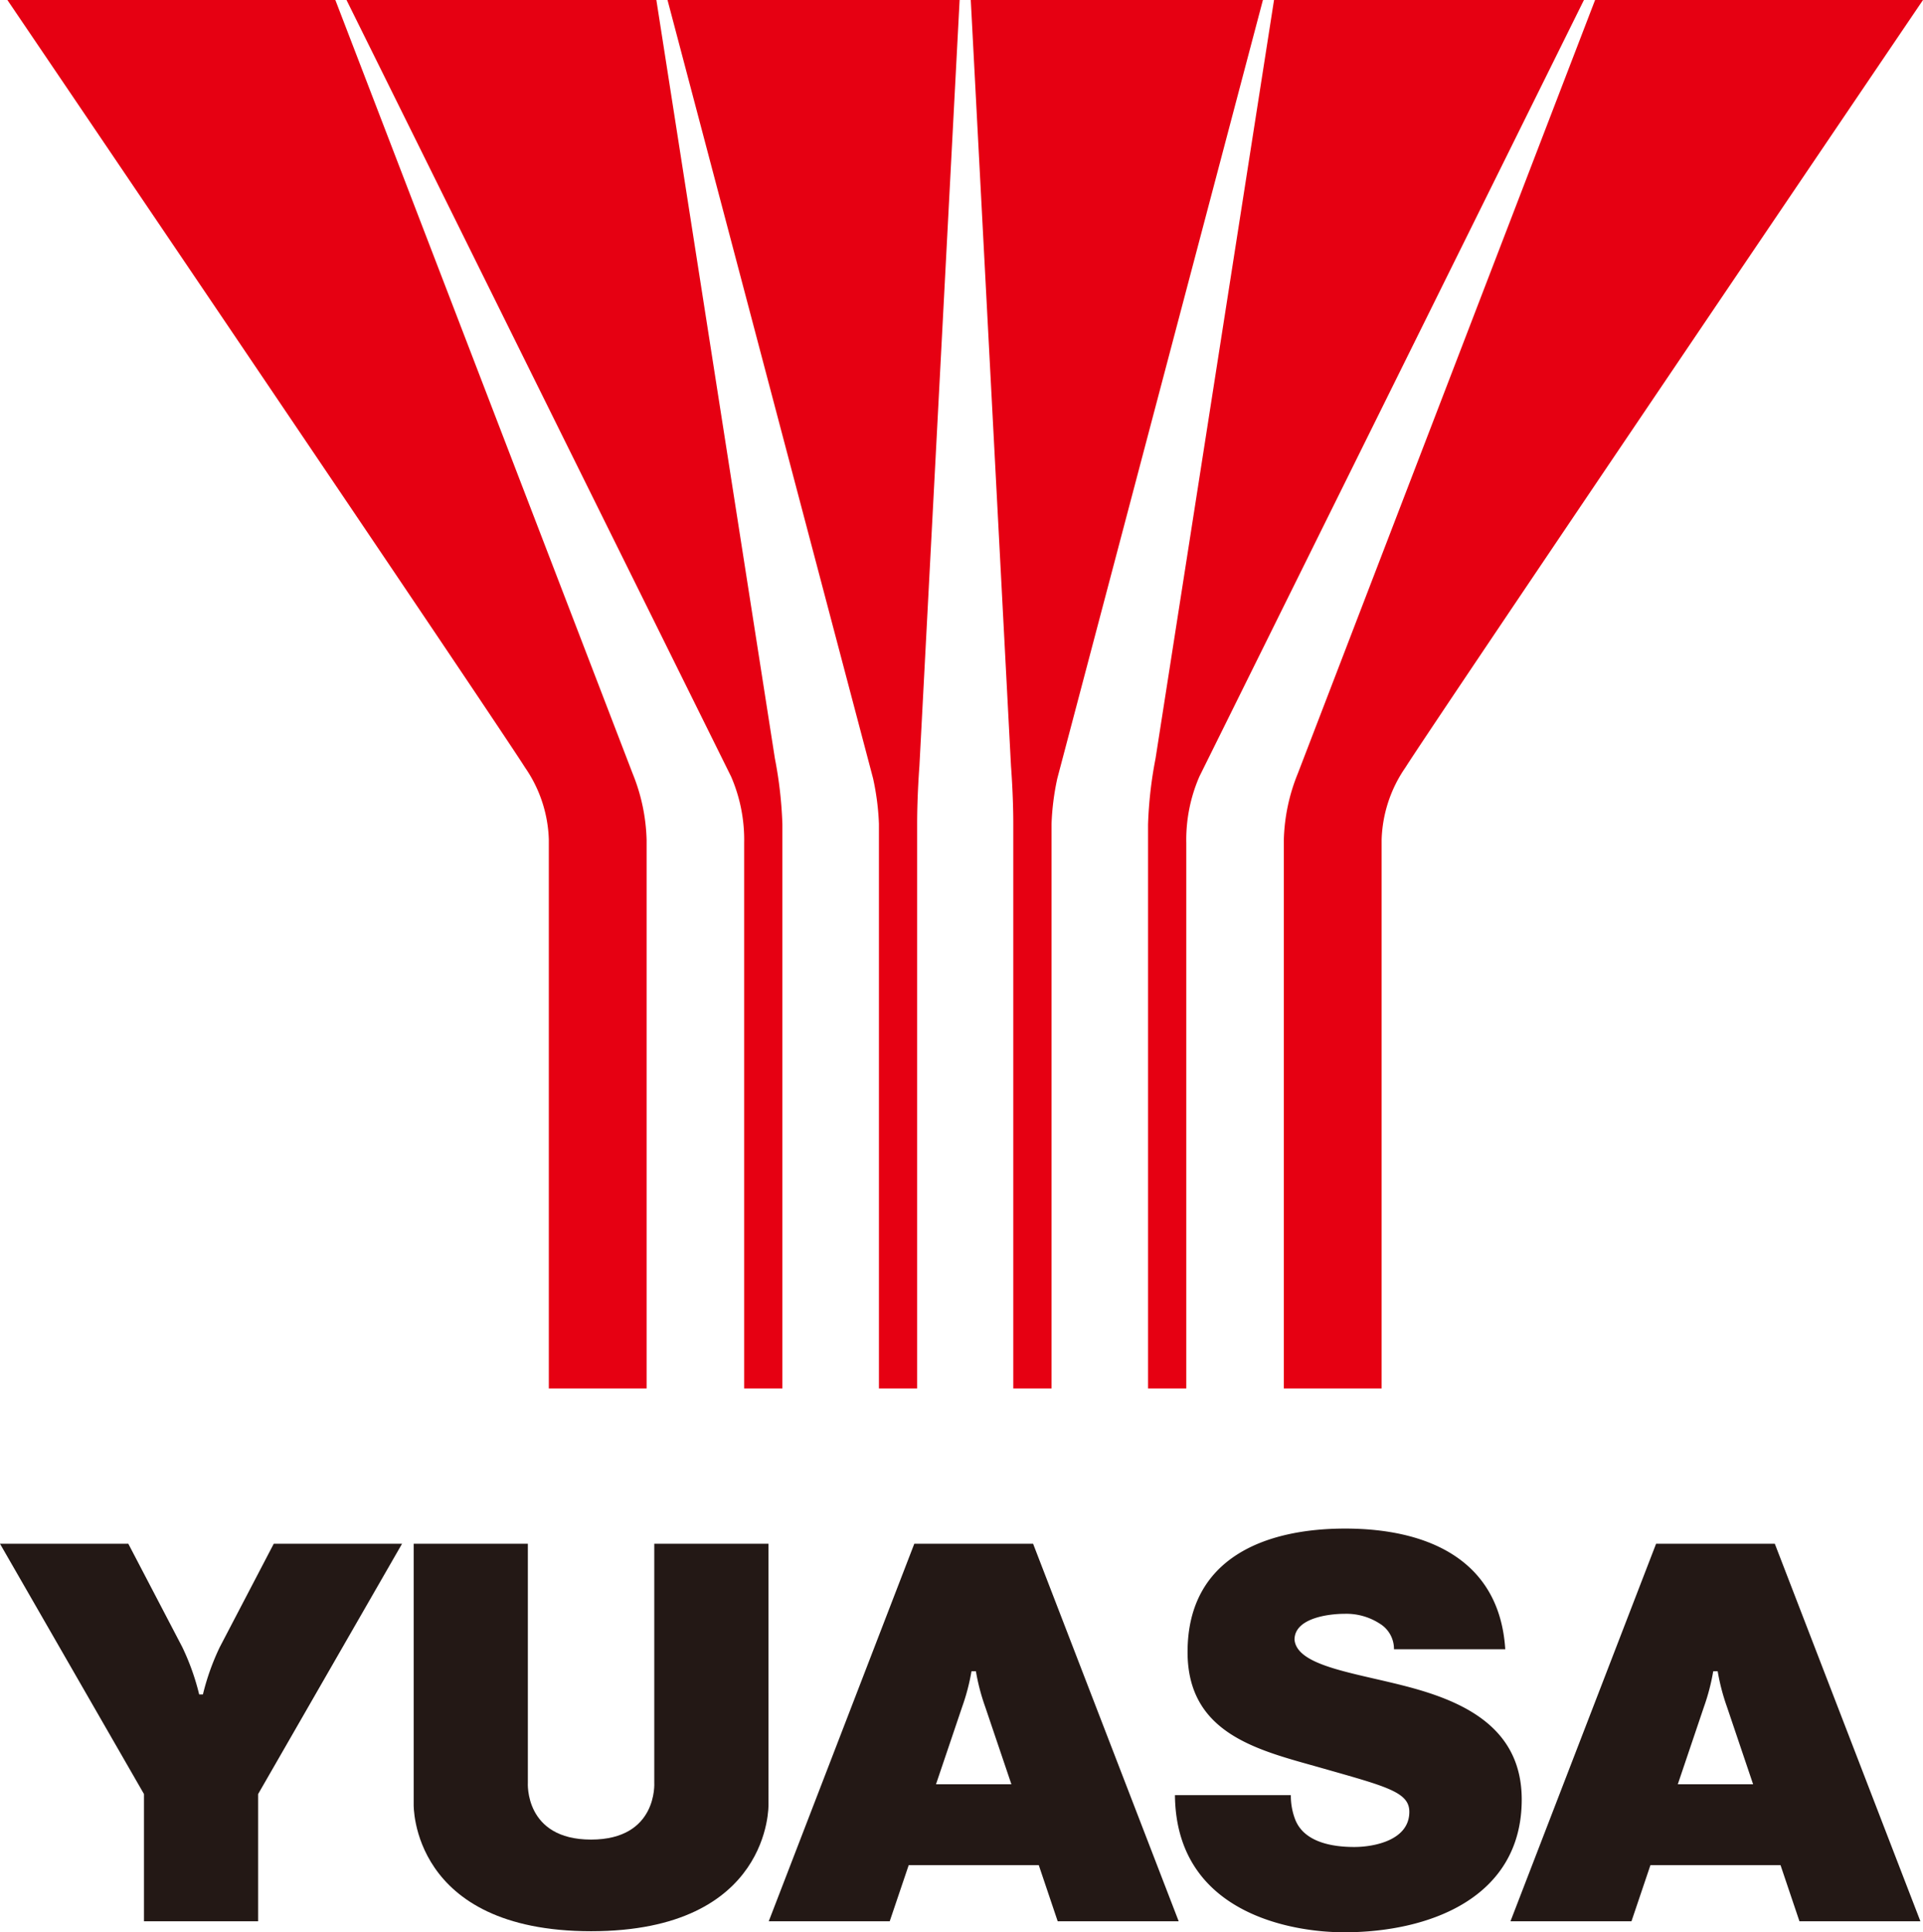 <svg xmlns="http://www.w3.org/2000/svg" viewBox="0 0 93.659 94.084"><g id="レイヤー_2" data-name="レイヤー 2"><g id="レイヤー_1-2" data-name="レイヤー 1"><path d="M26.73,40.881V67.607h4.763V40.9a9.166,9.166,0,0,0-.681-3.236L16.333,0H.36S23.924,34.773,25.574,37.374A6.509,6.509,0,0,1,26.73,40.881Z" style="fill:#e60012"/><path d="M36.244,41.05V67.607h1.862V40.141a20.107,20.107,0,0,0-.365-3.209L31.968,0H16.876L35.608,37.812A7.762,7.762,0,0,1,36.244,41.05Z" style="fill:#e60012"/><path d="M42.808,40.116V67.607H44.669V40.116c0-1.417.11-2.806.11-2.806L46.738,0H32.511L42.523,37.902A12.473,12.473,0,0,1,42.808,40.116Z" style="fill:#e60012"/><path d="M62.528,40.9V67.607h4.764V40.881a6.517,6.517,0,0,1,1.156-3.507C70.098,34.773,93.659,0,93.659,0H77.688L63.209,37.664A9.155,9.155,0,0,0,62.528,40.9Z" style="fill:#e60012"/><path d="M55.915,40.141V67.607H57.778V41.05a7.734,7.734,0,0,1,.637-3.238L77.145,0H62.051L56.28,36.932A20.113,20.113,0,0,0,55.915,40.141Z" style="fill:#e60012"/><path d="M49.352,40.116V67.607h1.863V40.116a12.414,12.414,0,0,1,.281-2.214L61.51,0H47.281l1.96,37.311S49.352,38.699,49.352,40.116Z" style="fill:#e60012"/><path d="M37.428,75.168H31.866V86.802s.179,2.769-3.078,2.769c-3.258,0-3.079-2.769-3.079-2.769V75.168H20.148V87.863s-.151,6.168,8.641,6.17c8.793-.002,8.64-6.17,8.64-6.17Z" style="fill:#231815"/><path d="M10.706,80.197a11.66,11.66,0,0,0-.823,2.307H9.701a11.706,11.706,0,0,0-.824-2.307L6.25,75.168H0L7.013,87.355v6.195h5.559V87.355l7.01-12.188H13.333Z" style="fill:#231815"/><path d="M44.53,75.168,37.441,93.55h5.892l.925-2.734h6.335l.922,2.734h5.893L50.317,75.168Zm1.057,11.711,1.274-3.768a10.294,10.294,0,0,0,.455-1.736h.215a10.277,10.277,0,0,0,.454,1.736l1.275,3.768Z" style="fill:#231815"/><path d="M80.659,75.168,73.567,93.55h5.893l.924-2.734h6.336l.922,2.734h5.891L86.442,75.168Zm1.057,11.711,1.273-3.768a10.314,10.314,0,0,0,.453-1.736h.217a10.318,10.318,0,0,0,.453,1.736l1.273,3.768Z" style="fill:#231815"/><path d="M68.844,82.205c-2.648-.734-5.67-1.023-5.795-2.367,0-1.049,1.652-1.26,2.438-1.26a2.99,2.99,0,0,1,1.705.473,1.442,1.442,0,0,1,.701,1.254H73.313c-.277-4.381-3.809-5.877-7.801-5.877-3.853,0-7.672,1.406-7.672,6.014,0,4.019,3.504,4.785,6.465,5.627,3.228.92,4.336,1.184,4.336,2.152,0,1.395-1.74,1.711-2.683,1.711-1.076,0-2.432-.231-2.871-1.326a3.206,3.206,0,0,1-.217-1.199H57.225c.055,5.814,5.799,6.678,8.236,6.678,4.17,0,8.654-1.684,8.654-6.465C74.116,84.251,71.493,82.943,68.844,82.205Z" style="fill:#231815"/></g></g></svg>